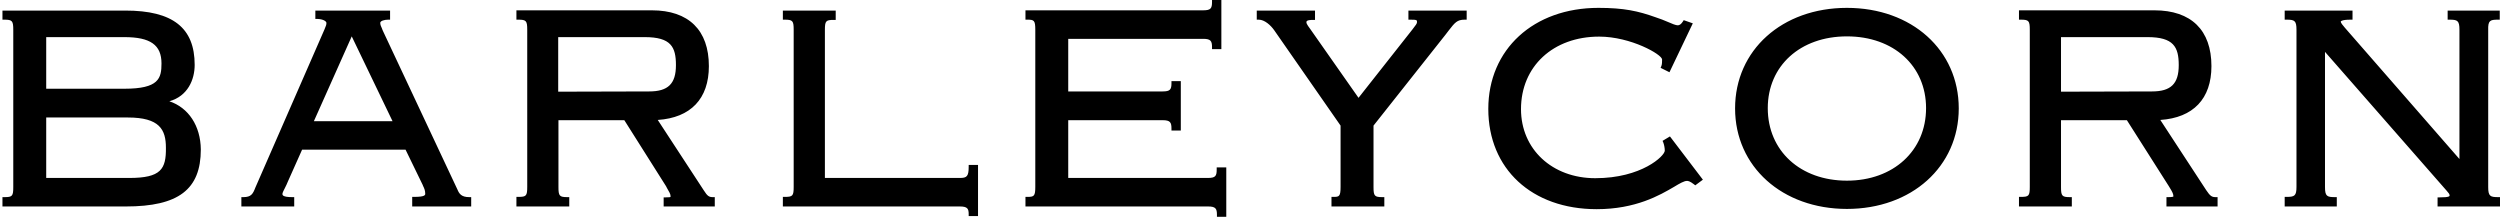<svg id="Livello_1" style="enable-background:new 0 0 1017.1 88.3;" version="1.1" viewBox="0 0 1017.1 88.3" x="0px" xml:space="preserve" xmlns="http://www.w3.org/2000/svg" xmlns:xlink="http://www.w3.org/1999/xlink" y="0px">
<g>
<g>
<path d="M68.9,41.2c7.5-2.1,10.3-8.8,10.3-14.8c0-15.1-8.9-22.1-28.2-22.1H1V8h0.8C5,8,5.4,8.5,5.4,12.2v63.9
							   c0,3.7-0.4,4.1-3.6,4.1H1V84h50.2c21.4,0,30.5-6.9,30.5-23.2C81.6,51.2,76.7,43.8,68.9,41.2z M18.8,15.1h31.8
							   c10.6,0,15.1,3.2,15.1,10.7c0,6.1-1.1,10.3-15.1,10.3H18.8V15.1z M52.6,72.4H18.8V47.8H52c12.9,0,15.5,4.9,15.5,12.3
							   C67.6,68.8,65.5,72.4,52.6,72.4z M186.1,77.1l-30.3-64.5c-0.1-0.3-0.3-0.6-0.4-1c-0.4-0.8-0.7-1.6-0.7-2.3c0-0.8,1.7-1.3,3.2-1.3
							   h0.8V4.3h-30.4v3.4h0.8c2.7,0.1,3.7,1.1,3.7,1.6c0,0.7-0.1,1.1-0.8,2.7l-28.1,64.3c-1,2.6-1.7,3.9-4.9,3.9h-0.8V84h21.5v-3.8h-0.8
							   c-4,0-4-0.9-4-1.3c0-0.5,0.6-1.6,1.1-2.6c0.4-0.8,0.8-1.6,1.1-2.4l5.8-13H165l7,14.4l0.1,0.3c0.5,1,0.9,1.9,0.9,3.2
							   c0,0.5,0,1.3-4.5,1.3h-0.8V84h24v-3.8h-0.8C187.7,80.2,186.8,78.8,186.1,77.1z M127.7,49.3l15.4-34.5l16.6,34.5H127.7z
								M286.3,77.4l-18.7-28.6c13.4-0.9,20.8-8.6,20.8-21.9c0-14.6-8.2-22.7-23.2-22.7h-55.1V8h0.8c3.2,0,3.6,0.5,3.6,4.1V76
							   c0,3.7-0.4,4.1-3.6,4.1h-0.8V84h21.5v-3.8h-0.8c-3.2,0-3.6-0.5-3.6-4.1V48.9H254l17,26.9l0.3,0.6c0.9,1.6,1.5,2.5,1.5,3.3
							   c0,0.3,0,0.4,0,0.4c-0.1,0.1-0.4,0.2-2,0.2H270V84h20.8v-3.8H290C288.5,80.2,287.8,79.8,286.3,77.4z M227.1,37.3V15.1h35.2
							   c10.7,0,12.7,4,12.7,11.4c0,7.6-3.2,10.7-10.9,10.7L227.1,37.3L227.1,37.3z M394.1,67.9c0,3.9-0.8,4.5-3.6,4.5h-54.9V12.2
							   c0-3.7,0.4-4.1,3.6-4.1h0.8V4.3h-21.5V8h0.8c3.2,0,3.6,0.5,3.6,4.1V76c0,3.7-0.4,4.1-3.6,4.1h-0.8V84h72c3.1,0,3.6,0.9,3.6,3.1
							   v0.8h3.8V67.1h-3.8V67.9z M495,69c0,2.6-0.5,3.4-3.6,3.4h-56.8V48.9H473c3.1,0,3.6,0.9,3.6,3.4v0.8h3.8V33h-3.8v0.8
							   c0,2.6-0.5,3.4-3.6,3.4h-38.4V15.8h54.9c3.1,0,3.6,0.9,3.6,3.4V20h3.8V0h-3.8v0.8c0,2.6-0.5,3.4-3.6,3.4h-72.3V8h0.8
							   c2.7,0,3.2,0.3,3.2,4.1V76c0,3.8-0.5,4.1-3.2,4.1h-0.8V84h74.3c3.1,0,3.6,0.9,3.6,3.4v0.8h3.8V68.1H495V69z M573.1,8h0.8
							   c2.6,0,2.6,0.2,2.6,1c0,0.6-0.5,1.2-1.8,2.9l-22,27.9L533.2,12c-0.5-0.7-1.7-2.2-1.7-2.9c0-0.4,0-1,2.7-1h0.8V4.3h-23.7V8h0.8
							   c2.4,0,4.9,2.3,6.3,4.3l27,38.8V76c0,4-0.6,4.1-2.9,4.1h-0.8V84h21.5v-3.8h-0.8c-3.2,0-3.6-0.5-3.6-4.1v-25l29.3-37
							   c0.5-0.6,0.9-1.2,1.3-1.7c2.5-3.2,3.4-4.4,6.5-4.4h0.8V4.3H573V8H573.1z M676.4,57.3l0.3,0.7c0.3,0.8,0.6,2.1,0.6,3.3
							   c0,2.1-9.4,11.2-28.3,11.2c-17.5,0-30.2-11.8-30.2-28.1c0-17.4,13.1-29.5,31.8-29.5c12.9,0,25.6,7.3,25.6,9.3c0,0.8,0,2-0.3,2.7
							   l-0.3,0.7l3.6,1.8l9.5-19.9L685,8.2l-0.3,0.5c-0.7,1.1-1.4,1.6-2.1,1.6c-0.8,0-2.3-0.6-4.1-1.4c-1.4-0.6-3.1-1.3-5-1.9
							   c-7-2.5-12.8-3.8-23.2-3.8c-26.4,0-44.8,16.9-44.8,41.1c0,24.4,17.7,40.8,44.1,40.8c15.9,0,25.7-5.7,31.5-9.1
							   c2.3-1.4,4.1-2.4,5.2-2.4c0.4,0,1.1,0,2.9,1.4l0.5,0.4l3.1-2.3l-13.4-17.6L676.4,57.3z M751.4,3.2c-26.4,0-45.5,17.2-45.5,40.9
							   S725.1,85,751.4,85s45.5-17.2,45.5-40.9S777.8,3.2,751.4,3.2z M751.4,73.5c-18.9,0-32.2-12.1-32.2-29.5
							   c0-17.2,13.2-29.2,32.2-29.2s32.2,12,32.2,29.2C783.6,61.3,770.3,73.5,751.4,73.5z M897.6,77.4l-18.7-28.6
							   c13.4-0.9,20.8-8.6,20.8-21.9c0-14.6-8.2-22.7-23.2-22.7h-55.1V8h0.8c3.2,0,3.6,0.5,3.6,4.1V76c0,3.7-0.4,4.1-3.6,4.1h-0.8V84
							   h21.5v-3.8h-0.8c-3.2,0-3.6-0.5-3.6-4.1V48.9h26.8l17.1,26.9l0.3,0.5c1,1.6,1.5,2.6,1.5,3.3c0,0.3,0,0.4,0,0.4
							   c-0.1,0-0.4,0.2-2,0.2h-0.8V84h20.8v-3.8h-0.8C899.9,80.2,899.2,79.8,897.6,77.4z M838.5,37.3V15.1h35.2c10.6,0,12.7,4,12.7,11.4
							   c0,7.6-3.2,10.7-10.9,10.7L838.5,37.3L838.5,37.3z M1016.2,8h0.8V4.3h-21.2V8h0.8c3.2,0,4,0.4,4,4.1v52.6L954,11.3
							   c-0.7-0.8-1.7-2-1.7-2.5c0,0,0.1-0.8,4-0.8h0.8V4.3h-27.6V8h0.8c3.2,0,4,0.4,4,4.1V76c0,3.7-0.8,4.1-4,4.1h-0.8V84h21.2v-3.8h-0.8
							   c-3.2,0-4-0.4-4-4.1v-55l48.8,55.7c0.2,0.3,0.5,0.5,0.7,0.8c0.8,0.9,1.2,1.4,1.2,1.9c0,0.3,0,0.8-4.1,0.8h-0.8V84h25.4v-3.8h-0.8
							   c-3.2,0-4-0.4-4-4.1V12.2C1012.2,8.4,1013,8,1016.2,8z"></path>
</g>
</g>
</svg>